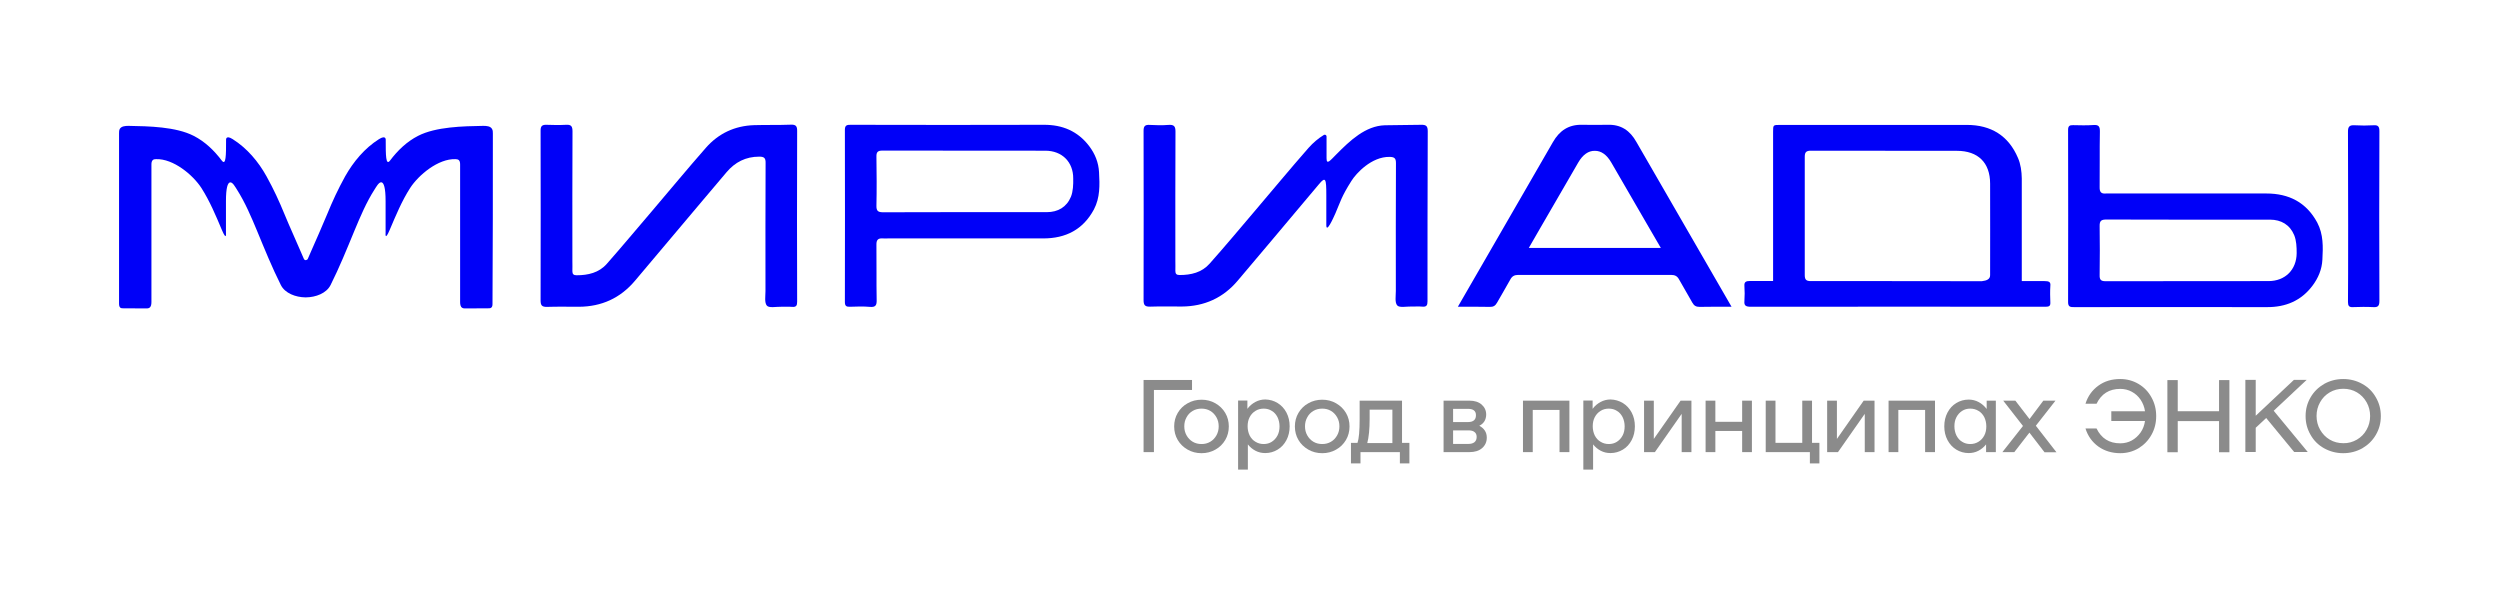 <?xml version="1.0" encoding="UTF-8"?> <svg xmlns="http://www.w3.org/2000/svg" width="488" height="116" viewBox="0 0 488 116" fill="none"><path d="M154.348 24.337C151.977 24.43 149.584 24.36 147.214 24.43C143.426 24.546 140.242 26.054 137.779 28.861C134.154 32.991 130.645 37.236 127.089 41.413C124.208 44.776 121.373 48.187 118.445 51.505C116.911 53.245 114.796 53.732 112.542 53.732C111.961 53.732 111.729 53.5 111.729 52.943C111.752 52.293 111.729 51.644 111.729 50.994C111.729 42.549 111.706 34.105 111.752 25.66C111.752 24.685 111.52 24.291 110.497 24.36C109.219 24.43 107.941 24.407 106.663 24.36C105.803 24.337 105.524 24.639 105.524 25.474C105.548 29.998 105.548 52.108 105.524 58.627C105.524 59.624 105.78 59.926 106.803 59.903C108.871 59.833 110.939 59.88 113.007 59.88C117.446 59.856 121.094 58.186 123.952 54.799C128.321 49.625 132.69 44.452 137.035 39.278C138.639 37.399 140.219 35.496 141.822 33.617C143.495 31.645 145.564 30.578 148.213 30.578C149.142 30.578 149.468 30.833 149.444 31.808C149.398 40.136 149.421 48.489 149.421 56.817C149.421 57.792 149.189 59.091 149.7 59.671C150.142 60.158 151.513 59.856 152.465 59.88C153.186 59.903 153.906 59.833 154.627 59.903C155.44 59.972 155.603 59.624 155.603 58.882C155.579 55.356 155.556 31.158 155.603 25.613C155.626 24.616 155.347 24.291 154.348 24.337Z" fill="#0000F8"></path><path d="M212.605 28.514C210.375 25.59 207.377 24.337 203.729 24.361C197.733 24.407 172.659 24.384 166.106 24.361C165.432 24.361 164.921 24.361 164.921 25.312C164.944 36.541 164.944 47.746 164.921 58.975C164.921 59.741 165.223 59.903 165.897 59.88C167.198 59.834 168.523 59.787 169.824 59.903C170.916 59.996 171.149 59.578 171.125 58.581C171.056 54.985 171.125 51.365 171.079 47.77C171.056 46.795 171.428 46.47 172.334 46.54C172.682 46.563 173.031 46.54 173.356 46.54C183.442 46.54 193.55 46.54 203.636 46.54C208.028 46.54 211.42 44.823 213.535 40.879C214.743 38.582 214.674 36.123 214.534 33.641C214.441 31.715 213.744 30.021 212.605 28.514ZM209.05 38.397C208.213 40.415 206.54 41.413 204.309 41.413C199.011 41.413 177.725 41.389 172.38 41.436C171.404 41.436 171.056 41.181 171.079 40.16C171.149 36.981 171.125 33.78 171.079 30.578C171.056 29.697 171.335 29.395 172.241 29.395C182.837 29.418 193.457 29.395 204.054 29.418C207.307 29.418 209.515 31.622 209.492 34.847C209.515 36.053 209.468 37.33 209.05 38.397Z" fill="#0000F8"></path><path d="M313.785 24.36C312.971 24.384 309.671 24.384 308.835 24.36C306.209 24.291 304.42 25.497 303.141 27.724C297.681 37.213 285.388 58.441 284.574 59.88C286.852 59.88 288.827 59.856 290.825 59.903C291.499 59.926 291.894 59.671 292.22 59.091C293.079 57.56 293.986 56.075 294.822 54.544C295.171 53.894 295.636 53.662 296.379 53.662C301.352 53.662 321.221 53.662 326.194 53.662C326.937 53.662 327.402 53.894 327.751 54.544C328.587 56.075 329.517 57.56 330.353 59.091C330.679 59.671 331.074 59.903 331.748 59.903C333.723 59.856 335.721 59.88 337.999 59.88C337.185 58.441 324.892 37.213 319.431 27.724C318.177 25.474 316.41 24.268 313.785 24.36ZM324.195 48.396C319.85 48.396 302.77 48.396 298.424 48.396C299.214 47.027 299.888 45.867 300.562 44.684C303.072 40.345 305.581 36.03 308.091 31.692C308.974 30.184 310.066 29.418 311.298 29.441C312.53 29.418 313.622 30.184 314.505 31.692C317.015 36.007 319.524 40.345 322.034 44.684C322.731 45.844 323.405 47.027 324.195 48.396Z" fill="#0000F8"></path><path d="M399.091 54.869C398.37 54.869 396.813 54.869 394.652 54.869C394.652 54.729 394.652 54.567 394.652 54.358C394.652 54.057 394.652 35.125 394.652 34.824C394.629 33.478 394.443 32.04 393.909 30.833C392.073 26.495 388.657 24.384 383.94 24.384C377.596 24.384 354.218 24.384 347.479 24.384C346.108 24.384 346.108 24.384 346.108 25.729C346.108 28.49 346.108 46.725 346.108 54.845C343.947 54.845 342.39 54.845 341.646 54.845C340.81 54.845 340.461 55.031 340.508 55.773C340.577 56.771 340.577 57.792 340.508 58.789C340.438 59.625 340.74 59.88 341.762 59.88C347.014 59.857 398.463 59.857 399.277 59.88C399.997 59.88 400.253 59.717 400.229 59.068C400.183 57.977 400.16 56.887 400.229 55.797C400.322 55.031 399.951 54.869 399.091 54.869ZM388.471 53.709C388.471 54.474 387.867 54.776 386.844 54.892C385.706 54.892 358.819 54.845 353.498 54.869C352.638 54.869 352.289 54.66 352.289 53.709C352.289 51.992 352.289 32.318 352.289 30.578C352.289 29.65 352.638 29.418 353.498 29.418C358.842 29.441 376.922 29.418 381.988 29.441C386.124 29.441 388.471 31.761 388.471 35.845C388.494 37.956 388.471 51.597 388.471 53.709Z" fill="#0000F8"></path><path d="M278.695 25.637C278.695 24.639 278.416 24.337 277.417 24.361C275.047 24.43 272.676 24.384 270.306 24.453C266.541 24.569 263.52 27.446 260.895 30.091C259.686 31.297 258.943 32.295 258.943 30.88V26.634C258.943 26.379 258.664 26.217 258.431 26.333C257.339 27.005 256.34 27.841 255.434 28.861C251.808 32.991 248.323 37.213 244.767 41.389C241.909 44.753 239.074 48.141 236.123 51.458C234.589 53.198 232.498 53.685 230.243 53.685C229.663 53.685 229.43 53.453 229.43 52.897C229.453 52.247 229.43 51.597 229.43 50.948C229.43 42.526 229.407 34.105 229.453 25.683C229.453 24.685 229.198 24.291 228.059 24.384C226.874 24.477 225.666 24.453 224.457 24.384C223.528 24.314 223.226 24.616 223.226 25.497C223.249 30.021 223.249 52.085 223.226 58.581C223.226 59.555 223.481 59.88 224.504 59.857C226.572 59.787 228.617 59.833 230.685 59.833C235.1 59.81 238.772 58.14 241.607 54.776C245.976 49.625 250.321 44.452 254.667 39.278C255.852 37.886 256.317 37.329 257.479 35.937C258.757 34.406 258.896 34.87 258.896 38.072V30.926C258.896 31.553 258.896 41.668 258.896 43.941C258.896 45.589 260.221 42.665 260.662 41.668C261.661 39.371 261.801 38.466 263.799 35.311C264.706 33.849 267.727 30.555 271.259 30.625C272.188 30.648 272.49 30.88 272.49 31.831C272.444 40.16 272.467 48.465 272.467 56.794C272.467 57.769 272.235 59.068 272.746 59.625C273.187 60.112 274.559 59.81 275.511 59.833C276.232 59.857 276.952 59.787 277.672 59.857C278.463 59.926 278.648 59.578 278.648 58.836C278.648 55.286 278.648 31.135 278.695 25.637Z" fill="#0000F8"></path><path d="M442.407 37.77C432.322 37.77 422.213 37.77 412.128 37.77C411.779 37.77 411.431 37.747 411.105 37.77C410.176 37.863 409.827 37.515 409.85 36.54C409.897 32.944 409.827 29.325 409.897 25.729C409.92 24.708 409.688 24.314 408.596 24.407C407.294 24.5 405.97 24.453 404.668 24.43C403.994 24.407 403.692 24.592 403.692 25.335C403.716 36.563 403.716 47.769 403.692 58.998C403.692 59.949 404.204 59.949 404.878 59.949C411.431 59.949 436.505 59.926 442.5 59.949C446.148 59.972 449.169 58.719 451.377 55.796C452.516 54.288 453.236 52.595 453.329 50.692C453.468 48.21 453.538 45.751 452.33 43.454C450.192 39.487 446.776 37.77 442.407 37.77ZM442.825 54.868C432.229 54.892 421.609 54.868 411.012 54.892C410.083 54.892 409.827 54.59 409.85 53.708C409.897 50.53 409.897 47.328 409.85 44.127C409.827 43.106 410.176 42.851 411.152 42.851C416.497 42.897 437.783 42.874 443.081 42.874C445.312 42.874 446.985 43.895 447.822 45.89C448.263 46.957 448.31 48.233 448.31 49.416C448.286 52.664 446.055 54.868 442.825 54.868Z" fill="#0000F8"></path><path d="M464.46 25.637C464.46 24.755 464.251 24.384 463.322 24.453C462.09 24.523 460.858 24.523 459.65 24.453C458.627 24.384 458.302 24.709 458.325 25.776C458.372 33.617 458.372 55.727 458.325 58.952C458.325 59.694 458.534 59.996 459.301 59.949C460.626 59.903 461.95 59.88 463.275 59.949C464.251 60.019 464.46 59.624 464.46 58.72C464.414 53.245 464.414 31.181 464.46 25.637Z" fill="#0000F8"></path><path d="M96.206 26.054C96.206 25.753 96.206 25.428 96.043 25.172C95.741 24.616 94.974 24.569 94.324 24.569C90.396 24.639 85.098 24.732 81.612 26.518C79.428 27.632 77.639 29.349 76.151 31.32C75.292 32.457 75.292 30.253 75.292 27.33C75.292 27.33 75.408 26.263 73.967 27.168C71.178 28.931 68.994 31.552 67.367 34.429C65.973 36.958 64.927 39.209 63.835 41.877C62.836 44.312 61.744 46.702 60.698 49.115C60.489 49.579 60.303 50.043 60.094 50.507C60.024 50.669 59.861 50.762 59.699 50.785C59.536 50.785 59.373 50.693 59.304 50.507C59.095 50.043 58.909 49.579 58.7 49.115C57.677 46.702 56.562 44.312 55.562 41.877C54.47 39.209 53.425 36.958 52.03 34.429C50.427 31.529 48.219 28.931 45.431 27.168C44.013 26.263 44.129 27.33 44.129 27.33C44.129 30.253 44.129 32.457 43.27 31.32C41.782 29.349 39.993 27.632 37.809 26.518C34.323 24.732 29.025 24.639 25.097 24.569C24.47 24.569 23.703 24.616 23.378 25.172C23.238 25.428 23.238 25.753 23.238 26.054C23.238 37.097 23.238 48.187 23.238 59.23C23.238 59.532 23.262 59.88 23.494 60.065C23.657 60.181 23.889 60.181 24.075 60.181C25.562 60.181 27.049 60.181 28.513 60.205C28.723 60.205 28.955 60.205 29.141 60.089C29.513 59.88 29.559 59.369 29.559 58.928V32.156C29.559 31.831 29.582 31.483 29.815 31.251C29.977 31.088 30.233 31.065 30.465 31.065C33.835 30.949 37.669 34.151 39.319 36.703C40.946 39.255 42.131 42.085 43.293 44.846C44.269 47.166 44.106 45.519 44.106 45.519V39.255C44.106 33.919 45.547 35.937 45.686 36.146C45.988 36.564 45.965 36.564 46.221 36.958C47.847 39.51 49.033 42.317 50.194 45.101C51.658 48.651 53.099 52.2 54.819 55.634C55.632 57.258 57.724 58.024 59.606 58.047H59.629C59.652 58.047 59.652 58.047 59.676 58.047C59.699 58.047 59.699 58.047 59.722 58.047H59.745C61.628 58.024 63.719 57.258 64.532 55.634C66.252 52.2 67.693 48.651 69.157 45.101C70.319 42.317 71.504 39.487 73.13 36.958C73.386 36.564 73.363 36.564 73.665 36.146C73.828 35.914 75.268 33.896 75.268 39.278V45.519C75.268 45.519 75.106 47.166 76.082 44.846C77.267 42.062 78.429 39.232 80.055 36.703C81.705 34.151 85.54 30.949 88.909 31.065C89.141 31.065 89.397 31.112 89.56 31.251C89.792 31.46 89.815 31.831 89.815 32.156V58.928C89.815 59.369 89.862 59.88 90.234 60.089C90.42 60.205 90.652 60.205 90.861 60.205C92.348 60.205 93.836 60.205 95.3 60.181C95.509 60.181 95.718 60.181 95.881 60.065C96.136 59.88 96.136 59.532 96.136 59.23C96.206 48.187 96.206 37.097 96.206 26.054Z" fill="#0000F8"></path><path d="M232.707 76.12H225.247V88.253H223.226V74.171H232.683V76.12H232.707Z" fill="#8B8B8B"></path><path d="M231.824 87.766C231.011 87.302 230.36 86.676 229.895 85.887C229.431 85.099 229.198 84.217 229.198 83.243C229.198 82.268 229.431 81.386 229.895 80.598C230.36 79.809 231.011 79.159 231.824 78.719C232.637 78.254 233.544 78.022 234.543 78.022C235.519 78.022 236.425 78.254 237.239 78.719C238.052 79.183 238.703 79.809 239.167 80.598C239.632 81.386 239.865 82.268 239.865 83.243C239.865 84.217 239.632 85.099 239.167 85.887C238.703 86.676 238.052 87.326 237.239 87.766C236.425 88.231 235.519 88.463 234.543 88.463C233.544 88.463 232.637 88.231 231.824 87.766ZM236.239 86.235C236.751 85.934 237.146 85.516 237.448 84.983C237.75 84.449 237.889 83.869 237.889 83.219C237.889 82.57 237.75 81.99 237.448 81.456C237.146 80.922 236.751 80.505 236.239 80.203C235.728 79.902 235.17 79.763 234.543 79.763C233.916 79.763 233.335 79.902 232.823 80.203C232.312 80.505 231.894 80.922 231.615 81.456C231.313 81.99 231.173 82.57 231.173 83.219C231.173 83.869 231.313 84.449 231.615 84.983C231.917 85.516 232.312 85.934 232.823 86.235C233.335 86.537 233.916 86.676 234.543 86.676C235.17 86.676 235.728 86.537 236.239 86.235Z" fill="#8B8B8B"></path><path d="M249.392 78.672C250.112 79.112 250.693 79.739 251.111 80.528C251.53 81.316 251.739 82.221 251.739 83.219C251.739 84.216 251.53 85.121 251.111 85.91C250.693 86.699 250.135 87.325 249.392 87.766C248.671 88.207 247.858 88.439 246.975 88.439C246.301 88.439 245.674 88.3 245.093 87.998C244.512 87.696 244.001 87.279 243.582 86.745V91.664H241.677V78.184H243.489V79.808C243.908 79.228 244.442 78.788 245.046 78.463C245.65 78.138 246.301 77.976 246.998 77.976C247.881 77.999 248.671 78.231 249.392 78.672ZM248.253 86.235C248.718 85.933 249.09 85.539 249.369 85.005C249.647 84.472 249.764 83.892 249.764 83.219C249.764 82.569 249.624 81.966 249.369 81.432C249.09 80.899 248.741 80.481 248.253 80.203C247.788 79.901 247.254 79.762 246.673 79.762C246.092 79.762 245.534 79.901 245.07 80.203C244.582 80.504 244.21 80.899 243.931 81.432C243.652 81.966 243.536 82.546 243.536 83.219C243.536 83.868 243.675 84.472 243.931 85.005C244.21 85.539 244.582 85.956 245.07 86.235C245.558 86.536 246.092 86.676 246.673 86.676C247.254 86.676 247.788 86.536 248.253 86.235Z" fill="#8B8B8B"></path><path d="M255.387 87.766C254.573 87.302 253.923 86.676 253.458 85.887C252.993 85.099 252.761 84.217 252.761 83.243C252.761 82.268 252.993 81.386 253.458 80.598C253.923 79.809 254.573 79.159 255.387 78.719C256.2 78.254 257.106 78.022 258.106 78.022C259.082 78.022 259.988 78.254 260.801 78.719C261.614 79.183 262.265 79.809 262.73 80.598C263.195 81.386 263.427 82.268 263.427 83.243C263.427 84.217 263.195 85.099 262.73 85.887C262.265 86.676 261.614 87.326 260.801 87.766C259.988 88.231 259.082 88.463 258.106 88.463C257.106 88.463 256.2 88.231 255.387 87.766ZM259.802 86.235C260.313 85.934 260.708 85.516 261.01 84.983C261.312 84.449 261.452 83.869 261.452 83.219C261.452 82.57 261.312 81.99 261.01 81.456C260.708 80.922 260.313 80.505 259.802 80.203C259.291 79.902 258.733 79.763 258.106 79.763C257.478 79.763 256.897 79.902 256.386 80.203C255.875 80.505 255.456 80.922 255.178 81.456C254.875 81.99 254.736 82.57 254.736 83.219C254.736 83.869 254.875 84.449 255.178 84.983C255.48 85.516 255.875 85.934 256.386 86.235C256.897 86.537 257.478 86.676 258.106 86.676C258.71 86.676 259.291 86.537 259.802 86.235Z" fill="#8B8B8B"></path><path d="M275.116 86.444V90.458H273.257V88.254H265.565V90.458H263.706V86.444H264.984C265.263 85.632 265.402 84.101 265.402 81.827V78.208H273.675V86.444H275.116ZM271.793 86.49V79.971H267.354V81.758C267.354 83.776 267.192 85.354 266.89 86.49H271.793Z" fill="#8B8B8B"></path><path d="M290.221 85.423C290.221 86.258 289.918 86.931 289.314 87.465C288.71 87.998 287.874 88.254 286.828 88.254H281.785V78.208H286.828C287.827 78.208 288.64 78.463 289.221 78.974C289.802 79.484 290.104 80.134 290.104 80.922C290.104 81.386 289.988 81.827 289.779 82.198C289.547 82.57 289.221 82.894 288.757 83.103C289.709 83.614 290.221 84.379 290.221 85.423ZM286.595 82.384C287.083 82.384 287.478 82.268 287.734 82.036C287.99 81.804 288.106 81.479 288.106 81.038C288.106 80.226 287.595 79.809 286.595 79.809H283.644V82.384H286.595ZM287.827 86.305C288.106 86.073 288.245 85.725 288.245 85.284C288.245 84.866 288.106 84.542 287.827 84.333C287.548 84.101 287.153 84.008 286.619 84.008H283.644V86.653H286.619C287.153 86.653 287.548 86.537 287.827 86.305Z" fill="#8B8B8B"></path><path d="M306.325 88.254H304.419V80.018H299.191V88.254H297.285V78.208H306.348V88.254H306.325Z" fill="#8B8B8B"></path><path d="M316.782 78.672C317.503 79.112 318.084 79.739 318.502 80.528C318.92 81.316 319.129 82.221 319.129 83.219C319.129 84.216 318.92 85.121 318.502 85.91C318.084 86.699 317.526 87.325 316.782 87.766C316.039 88.207 315.249 88.439 314.366 88.439C313.692 88.439 313.064 88.3 312.483 87.998C311.902 87.696 311.391 87.279 310.973 86.745V91.664H309.067V78.184H310.88V79.808C311.298 79.228 311.833 78.788 312.437 78.463C313.041 78.138 313.692 77.976 314.389 77.976C315.249 77.999 316.039 78.231 316.782 78.672ZM315.621 86.235C316.085 85.933 316.457 85.539 316.736 85.005C317.015 84.472 317.131 83.892 317.131 83.219C317.131 82.569 316.992 81.966 316.736 81.432C316.457 80.899 316.109 80.481 315.621 80.203C315.156 79.901 314.621 79.762 314.04 79.762C313.459 79.762 312.902 79.901 312.437 80.203C311.949 80.504 311.577 80.899 311.298 81.432C311.019 81.966 310.903 82.546 310.903 83.219C310.903 83.868 311.043 84.472 311.298 85.005C311.577 85.539 311.949 85.956 312.437 86.235C312.925 86.536 313.459 86.676 314.04 86.676C314.621 86.676 315.156 86.536 315.621 86.235Z" fill="#8B8B8B"></path><path d="M320.919 78.208H322.824V85.678L328.053 78.208H330.168V88.254H328.262V80.783L323.034 88.254H320.919V78.208Z" fill="#8B8B8B"></path><path d="M341.972 78.208V88.254H340.067V84.124H334.838V88.254H332.933V78.208H334.838V82.338H340.067V78.208H341.972Z" fill="#8B8B8B"></path><path d="M355.148 86.444V90.458H353.289V88.254H344.668V78.208H346.574V86.444H351.802V78.208H353.708V86.444H355.148Z" fill="#8B8B8B"></path><path d="M356.659 78.208H358.565V85.678L363.793 78.208H365.908V88.254H364.002V80.783L358.774 88.254H356.659V78.208Z" fill="#8B8B8B"></path><path d="M377.689 88.254H375.783V80.018H370.555V88.254H368.649V78.208H377.712V88.254H377.689Z" fill="#8B8B8B"></path><path d="M389.587 78.208V88.253H387.682V86.745C387.264 87.279 386.752 87.697 386.172 87.998C385.591 88.3 384.94 88.439 384.289 88.439C383.406 88.439 382.593 88.207 381.872 87.766C381.152 87.325 380.571 86.699 380.153 85.91C379.735 85.121 379.525 84.217 379.525 83.219C379.525 82.221 379.735 81.317 380.153 80.528C380.571 79.739 381.129 79.113 381.872 78.672C382.593 78.231 383.406 77.999 384.289 77.999C384.986 77.999 385.637 78.161 386.241 78.486C386.845 78.811 387.357 79.252 387.798 79.832V78.208H389.587ZM386.195 86.235C386.683 85.933 387.055 85.539 387.333 85.005C387.612 84.472 387.728 83.892 387.728 83.219C387.728 82.569 387.589 81.966 387.333 81.433C387.055 80.899 386.683 80.481 386.195 80.203C385.707 79.901 385.172 79.762 384.591 79.762C384.01 79.762 383.476 79.901 383.011 80.203C382.546 80.505 382.175 80.899 381.896 81.433C381.617 81.966 381.501 82.546 381.501 83.219C381.501 83.869 381.64 84.472 381.896 85.005C382.175 85.539 382.523 85.957 383.011 86.235C383.476 86.537 384.01 86.676 384.591 86.676C385.172 86.676 385.707 86.537 386.195 86.235Z" fill="#8B8B8B"></path><path d="M399.068 88.254L396.14 84.449L393.189 88.254H390.865L394.885 83.15L391.028 78.208H393.398L396.164 81.804L398.859 78.208H401.229L397.395 83.103L401.415 88.277H399.068V88.254Z" fill="#8B8B8B"></path><path d="M417.426 74.937C418.495 75.563 419.355 76.445 419.959 77.558C420.586 78.672 420.888 79.878 420.888 81.224C420.888 82.569 420.586 83.776 419.959 84.889C419.331 86.003 418.495 86.861 417.426 87.511C416.357 88.137 415.172 88.462 413.87 88.462C412.244 88.462 410.803 88.021 409.595 87.163C408.386 86.281 407.55 85.121 407.085 83.637H409.246C410.176 85.562 411.709 86.537 413.87 86.537C414.684 86.537 415.451 86.351 416.125 85.98C416.798 85.609 417.379 85.075 417.844 84.425C418.309 83.753 418.588 83.01 418.704 82.175H412.128V80.273H418.704C418.588 79.437 418.286 78.695 417.844 78.022C417.379 77.349 416.822 76.839 416.125 76.468C415.451 76.097 414.684 75.911 413.87 75.911C411.709 75.911 410.176 76.885 409.246 78.811H407.085C407.55 77.326 408.386 76.166 409.595 75.285C410.803 74.403 412.221 73.985 413.87 73.985C415.172 73.985 416.357 74.31 417.426 74.937Z" fill="#8B8B8B"></path><path d="M435.18 74.194V88.277H433.159V82.198H425.095V88.277H423.073V74.194H425.095V80.273H433.159V74.194H435.18Z" fill="#8B8B8B"></path><path d="M442.361 81.595L440.316 83.497V88.23H438.294V74.147H440.316V81.154L447.775 74.147H450.262L443.825 80.18L450.471 88.23H447.822L442.361 81.595Z" fill="#8B8B8B"></path><path d="M453.678 87.511C452.539 86.885 451.656 86.003 451.029 84.889C450.378 83.776 450.053 82.569 450.053 81.224C450.053 79.878 450.378 78.672 451.029 77.558C451.679 76.445 452.562 75.586 453.678 74.937C454.817 74.31 456.048 73.985 457.396 73.985C458.744 73.985 459.999 74.31 461.114 74.937C462.253 75.563 463.136 76.445 463.763 77.558C464.414 78.672 464.739 79.878 464.739 81.224C464.739 82.569 464.414 83.776 463.763 84.889C463.113 86.003 462.23 86.861 461.114 87.511C459.975 88.137 458.744 88.462 457.396 88.462C456.048 88.462 454.817 88.137 453.678 87.511ZM460.068 85.817C460.858 85.353 461.509 84.704 461.951 83.892C462.415 83.08 462.648 82.198 462.648 81.201C462.648 80.226 462.415 79.321 461.951 78.509C461.486 77.697 460.858 77.048 460.068 76.584C459.278 76.12 458.395 75.888 457.419 75.888C456.443 75.888 455.56 76.12 454.77 76.584C453.98 77.048 453.329 77.697 452.888 78.509C452.423 79.321 452.191 80.226 452.191 81.201C452.191 82.175 452.423 83.08 452.888 83.892C453.353 84.704 453.98 85.353 454.77 85.817C455.56 86.281 456.443 86.513 457.419 86.513C458.372 86.537 459.255 86.281 460.068 85.817Z" fill="#8B8B8B"></path></svg> 